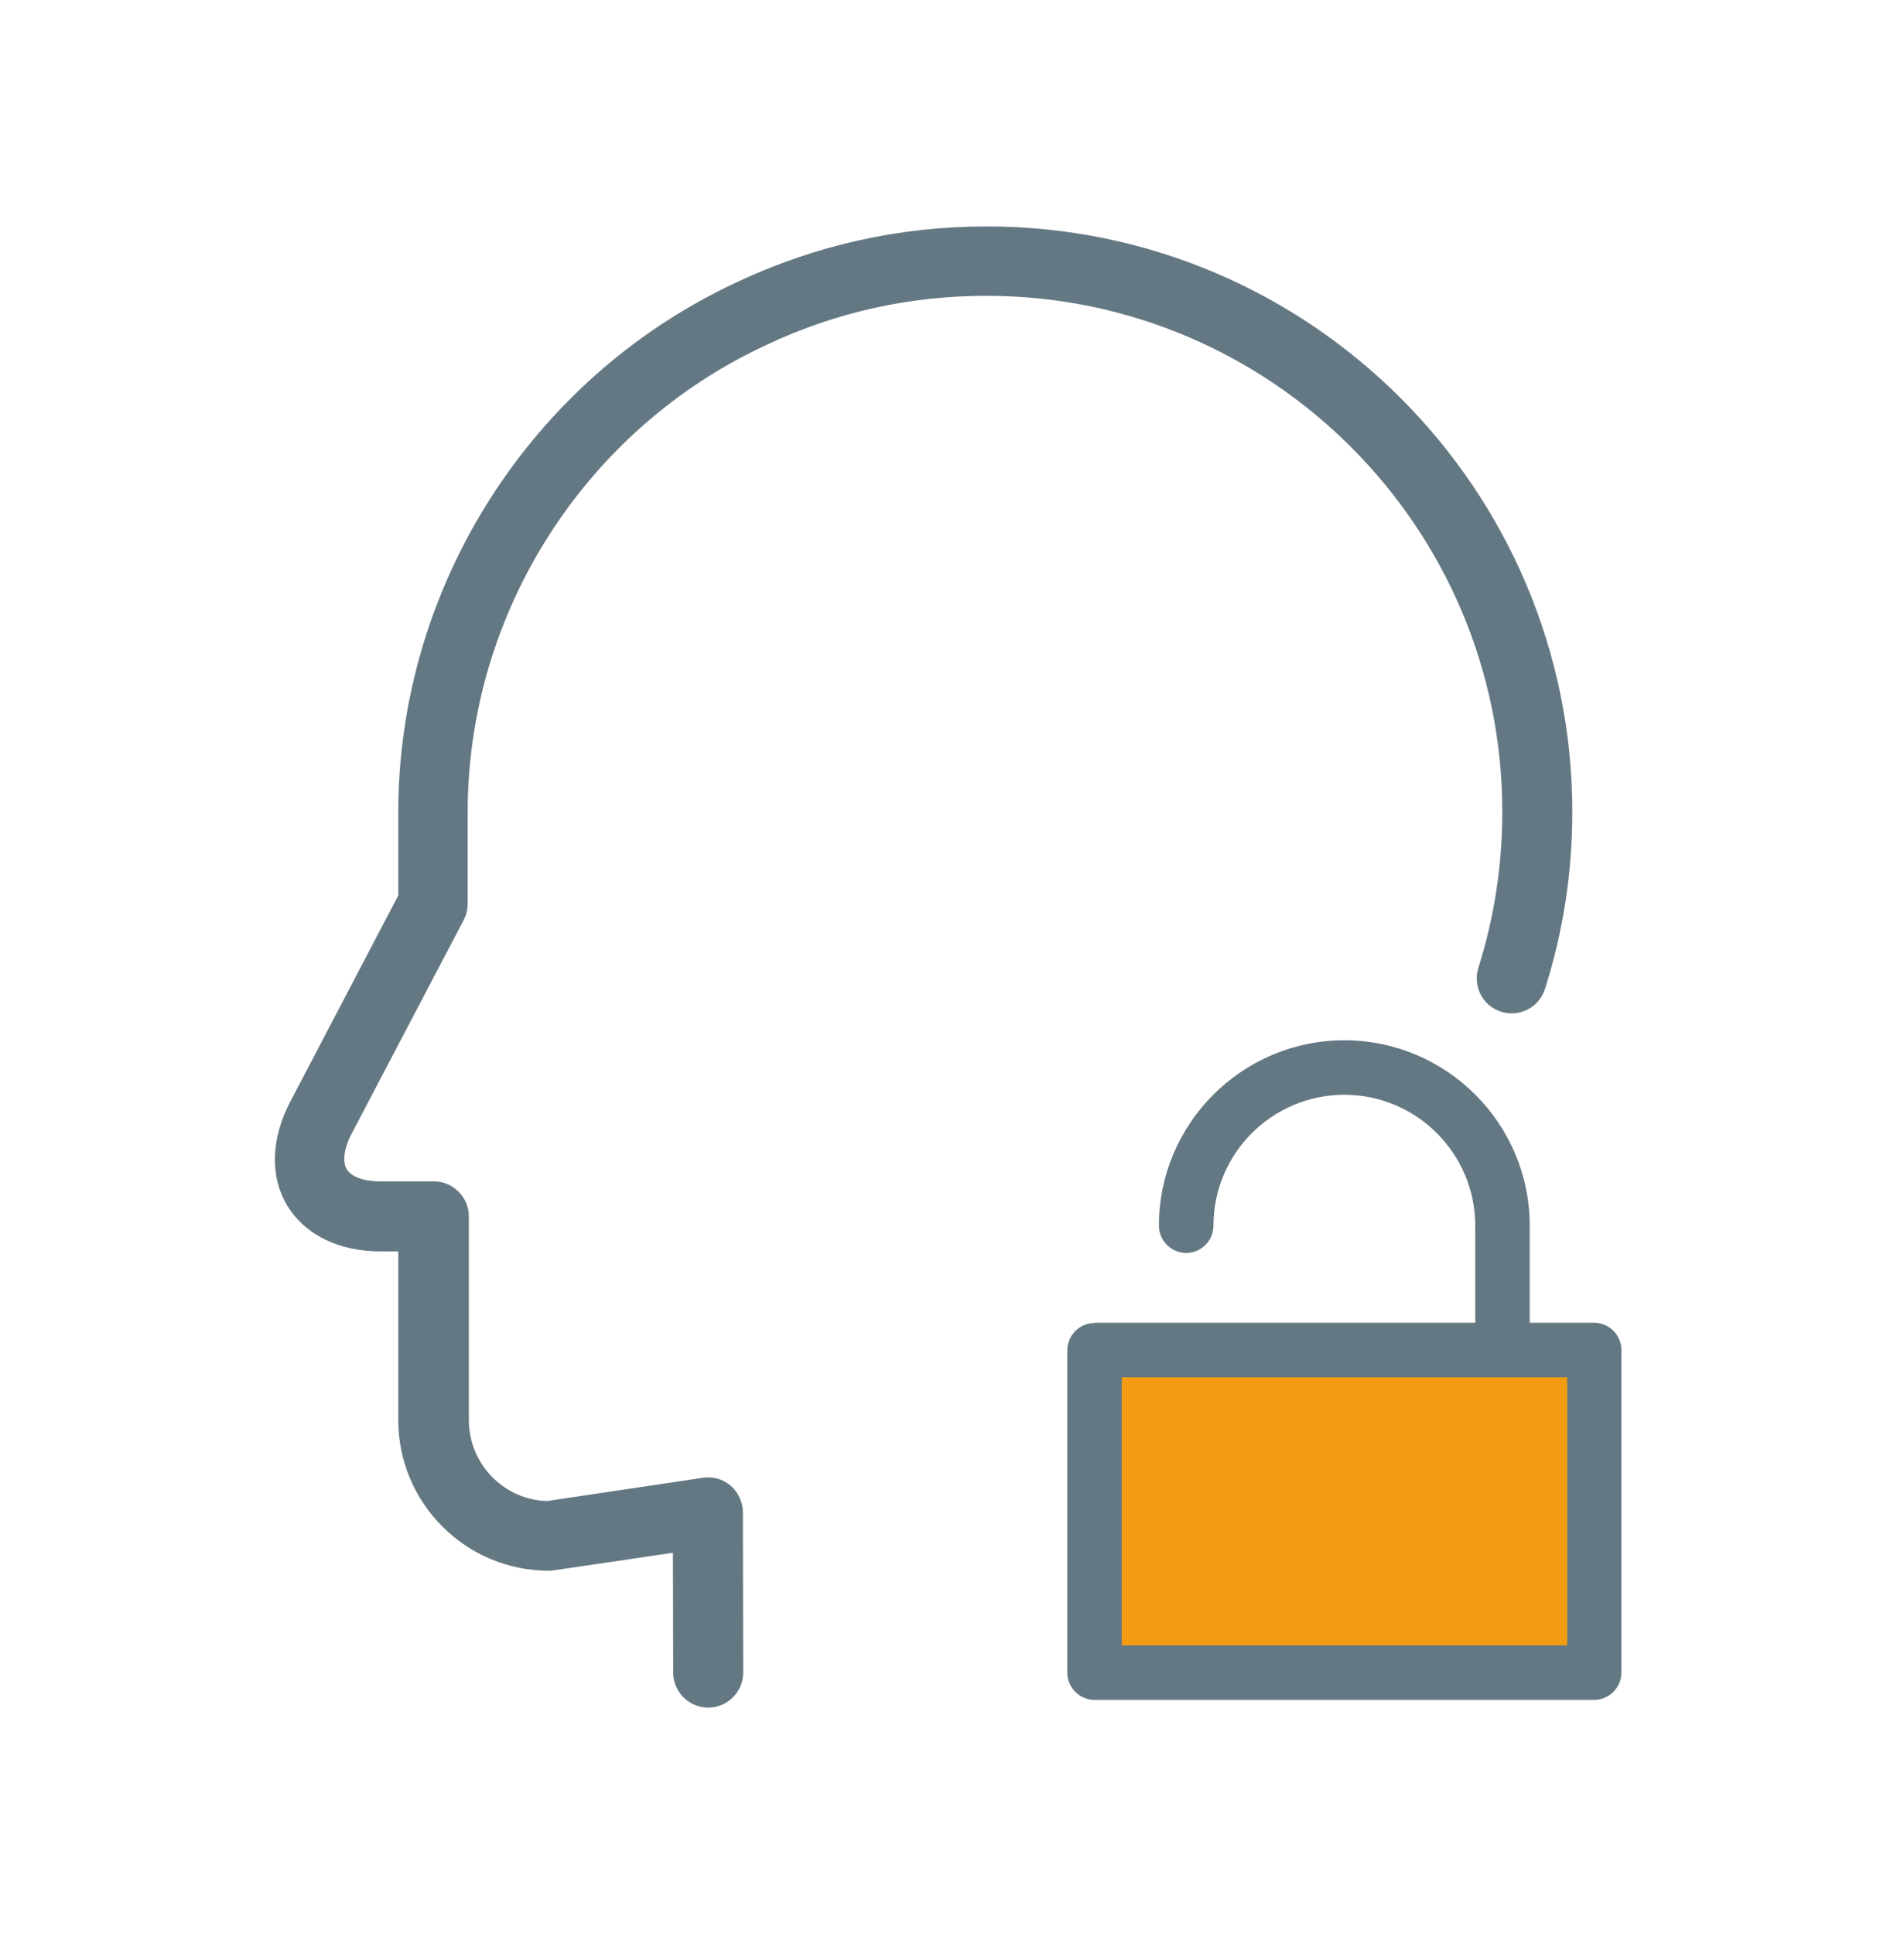 <?xml version="1.0" encoding="utf-8"?>
<!-- Generator: Adobe Illustrator 15.0.0, SVG Export Plug-In . SVG Version: 6.00 Build 0)  -->
<!DOCTYPE svg PUBLIC "-//W3C//DTD SVG 1.1//EN" "http://www.w3.org/Graphics/SVG/1.1/DTD/svg11.dtd">
<svg version="1.1" id="Layer_1" xmlns="http://www.w3.org/2000/svg" xmlns:xlink="http://www.w3.org/1999/xlink" x="0px" y="0px"
	 width="123.078px" height="125px" viewBox="0 0 123.078 125" enable-background="new 0 0 123.078 125" xml:space="preserve">
<g>
	<g>
		<rect id="XMLID_468_" x="70.754" y="87.273" fill="#F39C12" width="32.293" height="20.832"/>
		<path fill="#647883" stroke="#647883" d="M47.831,18.697c-13.107,6.099-21.587,19.38-21.587,33.823v5.479l-7.048,13.456
			c-1.161,2.227-1.239,4.492-0.194,6.216c1.046,1.723,3.079,2.71,5.596,2.71h1.646v11.403c0,5.092,4.143,9.235,9.235,9.235
			c0.078,0,0.174,0,0.251-0.02l8.268-1.22l0.019,8.325c0,0.968,0.794,1.762,1.762,1.762l0,0c0.968,0,1.762-0.794,1.762-1.762
			l-0.019-10.358c0-0.503-0.233-0.987-0.6-1.336c-0.388-0.329-0.891-0.483-1.394-0.406l-10.125,1.51
			c-3.098-0.058-5.595-2.613-5.595-5.73V78.619c0-0.969-0.794-1.763-1.762-1.763h-3.465c-1.258,0-2.188-0.367-2.595-1.025
			c-0.387-0.639-0.29-1.665,0.291-2.77l7.26-13.842c0.136-0.252,0.194-0.523,0.194-0.813V52.5c0-13.088,7.686-25.131,19.574-30.647
			c4.531-2.149,9.41-3.234,14.462-3.234c18.664,0,33.844,15.18,33.844,33.844c0,3.484-0.523,6.931-1.569,10.241
			c-0.29,0.929,0.214,1.917,1.142,2.207c0.931,0.291,1.918-0.213,2.209-1.142c1.161-3.641,1.743-7.436,1.743-11.288
			c0-20.6-16.749-37.347-37.348-37.347C58.208,15.134,52.845,16.334,47.831,18.697z"/>
		<path fill="#647883" d="M70.754,85.51c-0.969,0-1.762,0.795-1.762,1.763v20.832c0,0.968,0.793,1.762,1.762,1.762h32.293
			c0.969,0,1.762-0.794,1.762-1.762V87.252c0-0.967-0.793-1.761-1.762-1.761h-4.163v-6.273c0-6.602-5.383-11.983-11.984-11.983
			c-6.603,0-11.984,5.382-11.984,11.983c0,0.968,0.793,1.763,1.762,1.763c0.968,0,1.762-0.795,1.762-1.763
			c0-4.665,3.795-8.46,8.461-8.46s8.461,3.795,8.461,8.46v6.273H70.754V85.51L70.754,85.51z M101.306,106.343H72.515V89.015h28.791
			V106.343L101.306,106.343z"/>
	</g>
</g>
</svg>
